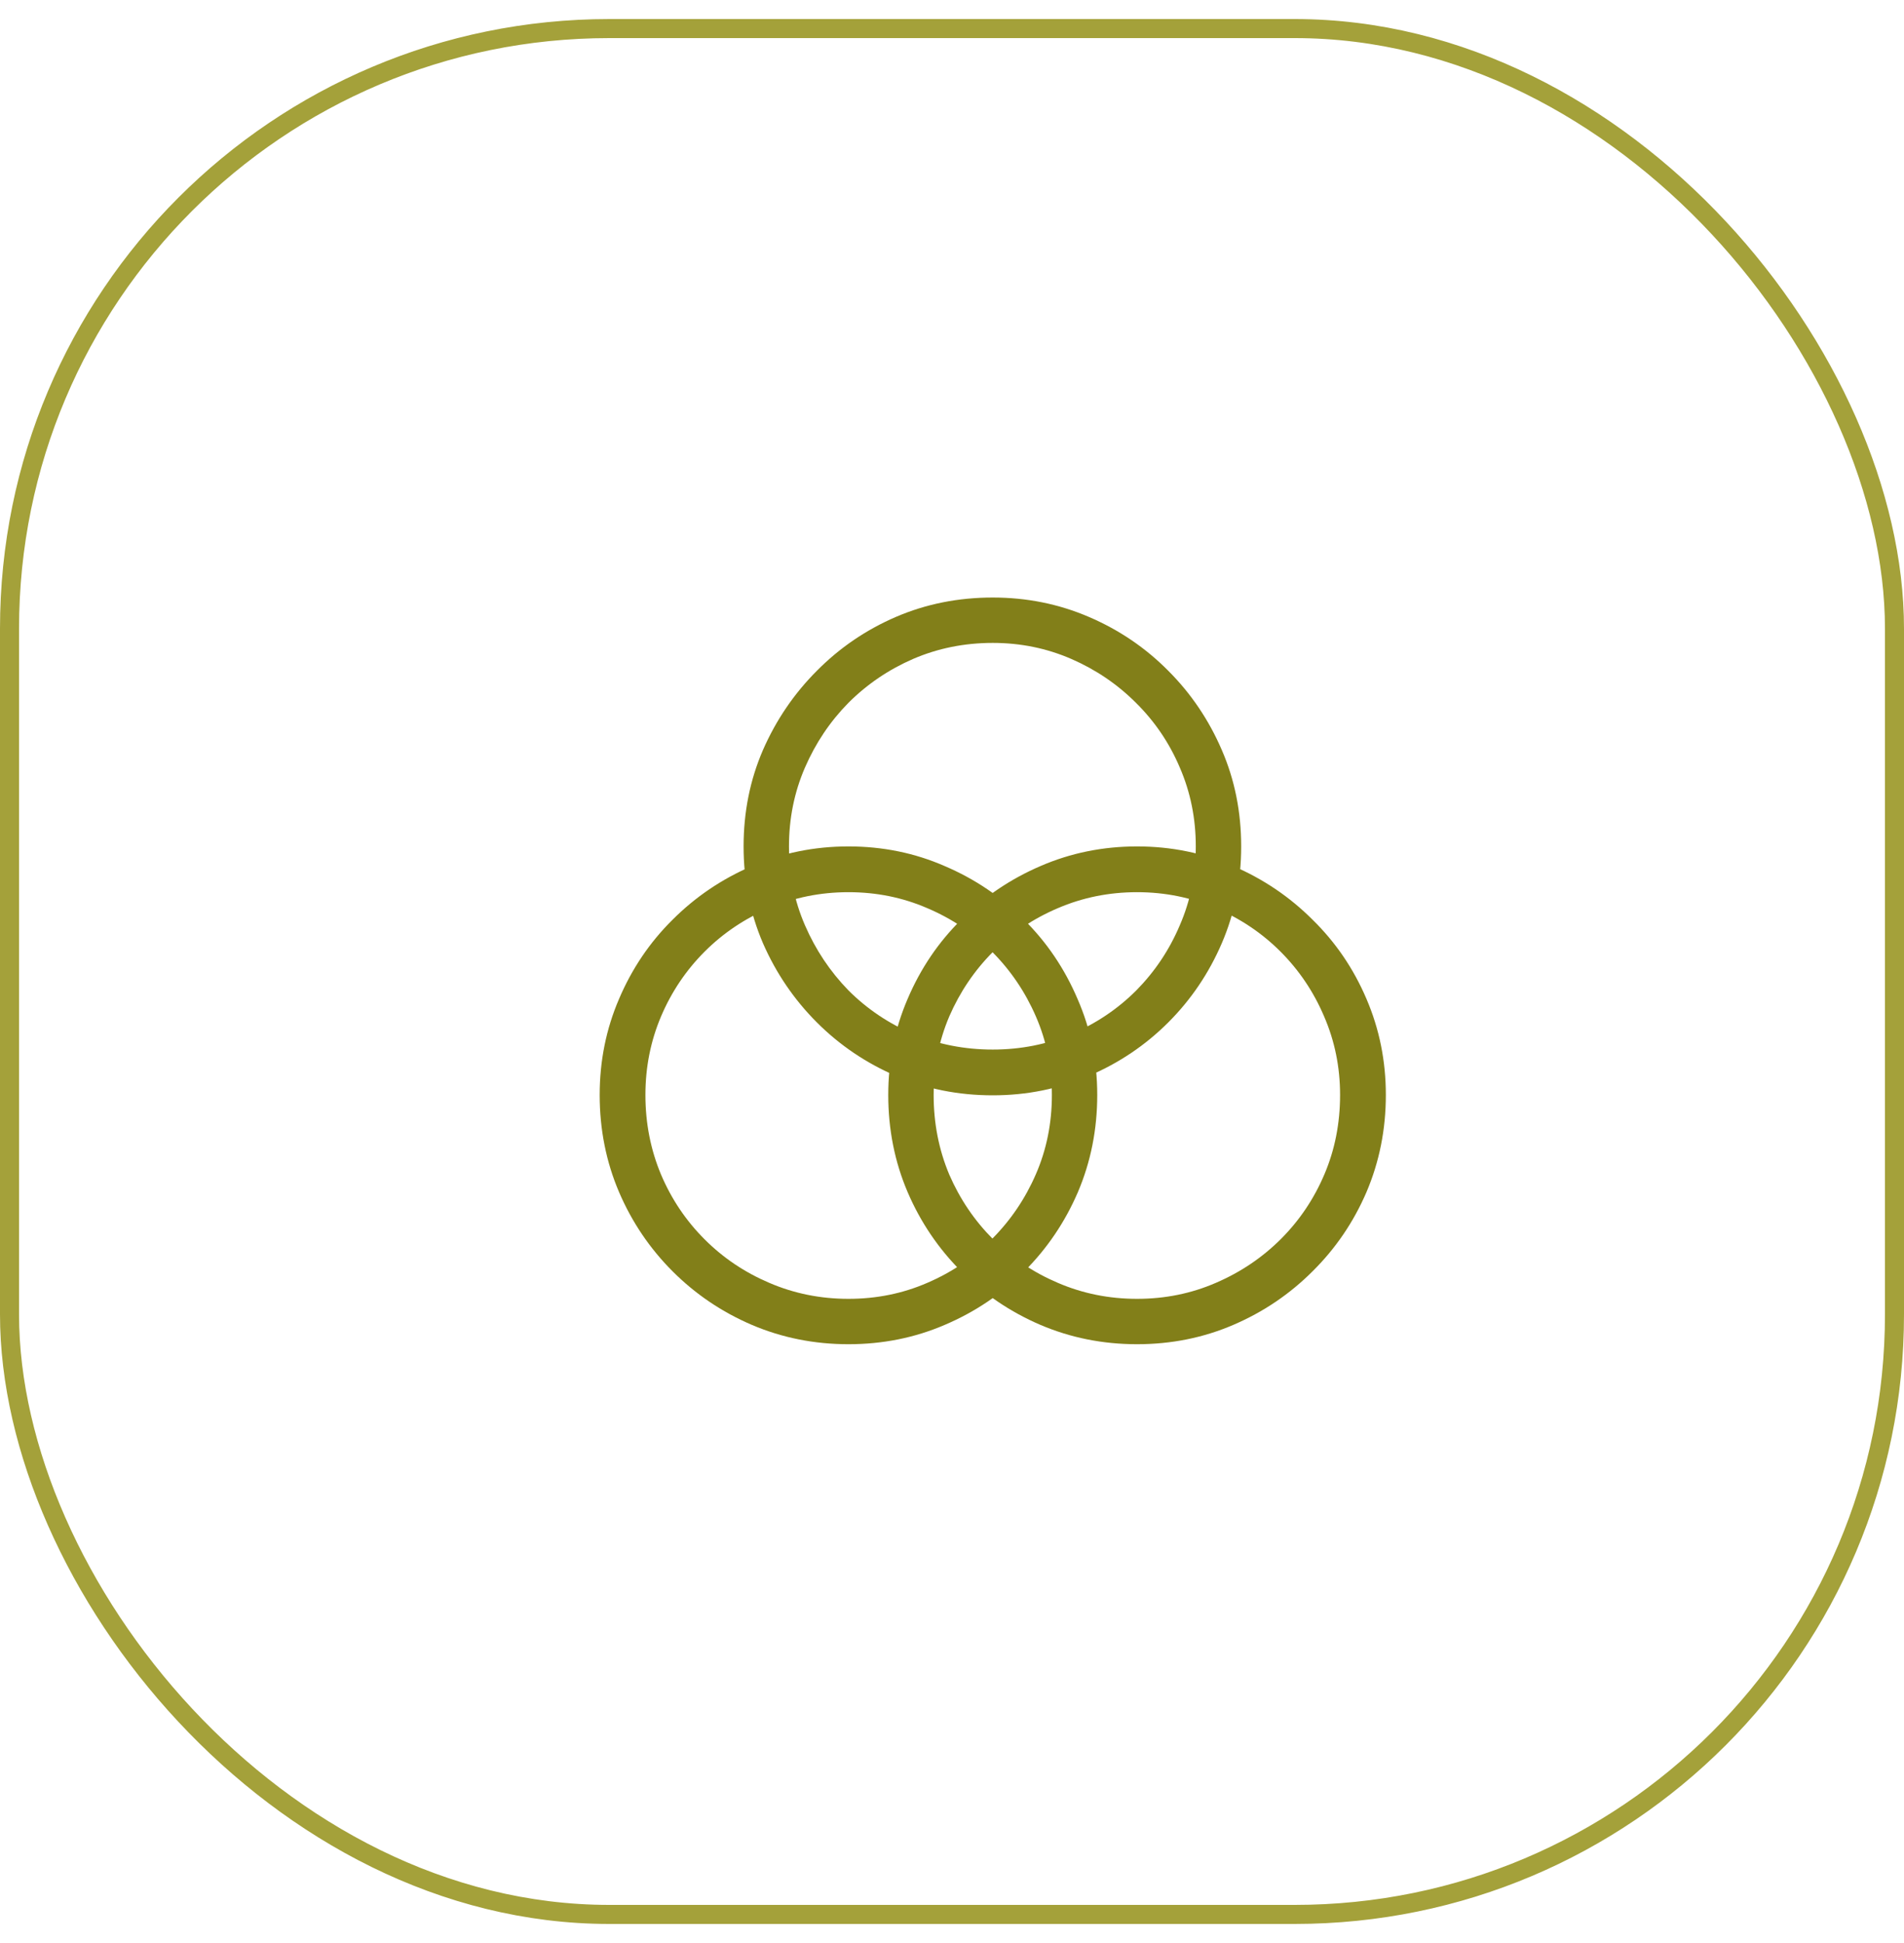 <svg width="50" height="51" viewBox="0 0 50 51" fill="none" xmlns="http://www.w3.org/2000/svg">
<rect x="0.25" y="0.75" width="49.5" height="49.5" rx="15.75" stroke="#A4A13A" stroke-width="0.5"/>
<path d="M22.281 35.283C21.383 35.283 20.537 35.114 19.742 34.775C18.954 34.437 18.261 33.968 17.662 33.369C17.063 32.77 16.594 32.077 16.256 31.289C15.917 30.495 15.748 29.645 15.748 28.74C15.748 27.848 15.917 27.009 16.256 26.221C16.594 25.426 17.063 24.733 17.662 24.141C18.261 23.542 18.954 23.073 19.742 22.734C20.537 22.389 21.383 22.217 22.281 22.217C23.18 22.217 24.023 22.389 24.811 22.734C25.605 23.073 26.298 23.542 26.891 24.141C27.49 24.733 27.958 25.426 28.297 26.221C28.642 27.009 28.814 27.848 28.814 28.74C28.814 29.645 28.645 30.495 28.307 31.289C27.968 32.077 27.499 32.77 26.9 33.369C26.301 33.968 25.605 34.437 24.811 34.775C24.023 35.114 23.18 35.283 22.281 35.283ZM22.281 34.092C23.017 34.092 23.707 33.952 24.352 33.672C25.003 33.392 25.569 33.008 26.051 32.52C26.539 32.031 26.923 31.465 27.203 30.82C27.483 30.176 27.623 29.482 27.623 28.74C27.623 28.011 27.483 27.324 27.203 26.68C26.923 26.035 26.539 25.469 26.051 24.98C25.562 24.492 24.996 24.111 24.352 23.838C23.707 23.558 23.017 23.418 22.281 23.418C21.546 23.418 20.852 23.558 20.201 23.838C19.557 24.111 18.99 24.492 18.502 24.98C18.014 25.469 17.633 26.035 17.359 26.68C17.086 27.324 16.949 28.011 16.949 28.74C16.949 29.482 17.086 30.179 17.359 30.83C17.633 31.475 18.014 32.041 18.502 32.529C18.99 33.018 19.557 33.398 20.201 33.672C20.852 33.952 21.546 34.092 22.281 34.092ZM26.07 28.75C25.165 28.75 24.319 28.581 23.531 28.242C22.744 27.904 22.05 27.435 21.451 26.836C20.852 26.237 20.38 25.544 20.035 24.756C19.697 23.968 19.527 23.122 19.527 22.217C19.527 21.312 19.697 20.469 20.035 19.688C20.38 18.9 20.852 18.206 21.451 17.607C22.05 17.002 22.744 16.53 23.531 16.191C24.319 15.853 25.165 15.684 26.07 15.684C26.962 15.684 27.802 15.853 28.59 16.191C29.384 16.53 30.081 17.002 30.68 17.607C31.279 18.206 31.747 18.9 32.086 19.688C32.425 20.469 32.594 21.312 32.594 22.217C32.594 23.122 32.425 23.968 32.086 24.756C31.747 25.544 31.279 26.237 30.68 26.836C30.081 27.435 29.384 27.904 28.59 28.242C27.802 28.581 26.962 28.75 26.07 28.75ZM26.07 27.549C26.806 27.549 27.496 27.412 28.141 27.139C28.785 26.865 29.352 26.484 29.84 25.996C30.328 25.501 30.709 24.932 30.982 24.287C31.262 23.643 31.402 22.953 31.402 22.217C31.402 21.481 31.262 20.791 30.982 20.146C30.709 19.502 30.325 18.936 29.83 18.447C29.342 17.959 28.775 17.575 28.131 17.295C27.486 17.015 26.799 16.875 26.07 16.875C25.328 16.875 24.631 17.015 23.98 17.295C23.336 17.575 22.77 17.959 22.281 18.447C21.799 18.936 21.419 19.502 21.139 20.146C20.859 20.791 20.719 21.481 20.719 22.217C20.719 22.953 20.859 23.643 21.139 24.287C21.419 24.932 21.799 25.501 22.281 25.996C22.77 26.484 23.336 26.865 23.98 27.139C24.631 27.412 25.328 27.549 26.07 27.549ZM29.859 35.283C28.961 35.283 28.115 35.114 27.32 34.775C26.533 34.437 25.839 33.968 25.24 33.369C24.641 32.77 24.172 32.077 23.834 31.289C23.495 30.495 23.326 29.645 23.326 28.74C23.326 27.848 23.495 27.009 23.834 26.221C24.172 25.426 24.641 24.733 25.24 24.141C25.839 23.542 26.533 23.073 27.32 22.734C28.115 22.389 28.961 22.217 29.859 22.217C30.758 22.217 31.601 22.389 32.389 22.734C33.176 23.073 33.87 23.542 34.469 24.141C35.074 24.733 35.546 25.426 35.885 26.221C36.223 27.009 36.393 27.848 36.393 28.74C36.393 29.645 36.223 30.495 35.885 31.289C35.546 32.077 35.074 32.77 34.469 33.369C33.87 33.968 33.176 34.437 32.389 34.775C31.601 35.114 30.758 35.283 29.859 35.283ZM29.859 34.092C30.595 34.092 31.285 33.952 31.93 33.672C32.581 33.392 33.15 33.008 33.639 32.52C34.127 32.031 34.508 31.465 34.781 30.82C35.055 30.176 35.191 29.482 35.191 28.74C35.191 28.011 35.051 27.324 34.772 26.68C34.498 26.035 34.117 25.469 33.629 24.98C33.141 24.492 32.574 24.111 31.93 23.838C31.285 23.558 30.595 23.418 29.859 23.418C29.124 23.418 28.43 23.558 27.779 23.838C27.135 24.111 26.568 24.492 26.08 24.98C25.592 25.469 25.208 26.035 24.928 26.68C24.654 27.324 24.518 28.011 24.518 28.74C24.518 29.482 24.654 30.179 24.928 30.83C25.208 31.475 25.592 32.041 26.08 32.529C26.568 33.018 27.135 33.398 27.779 33.672C28.43 33.952 29.124 34.092 29.859 34.092Z" fill="#827F19"/>
</svg>
